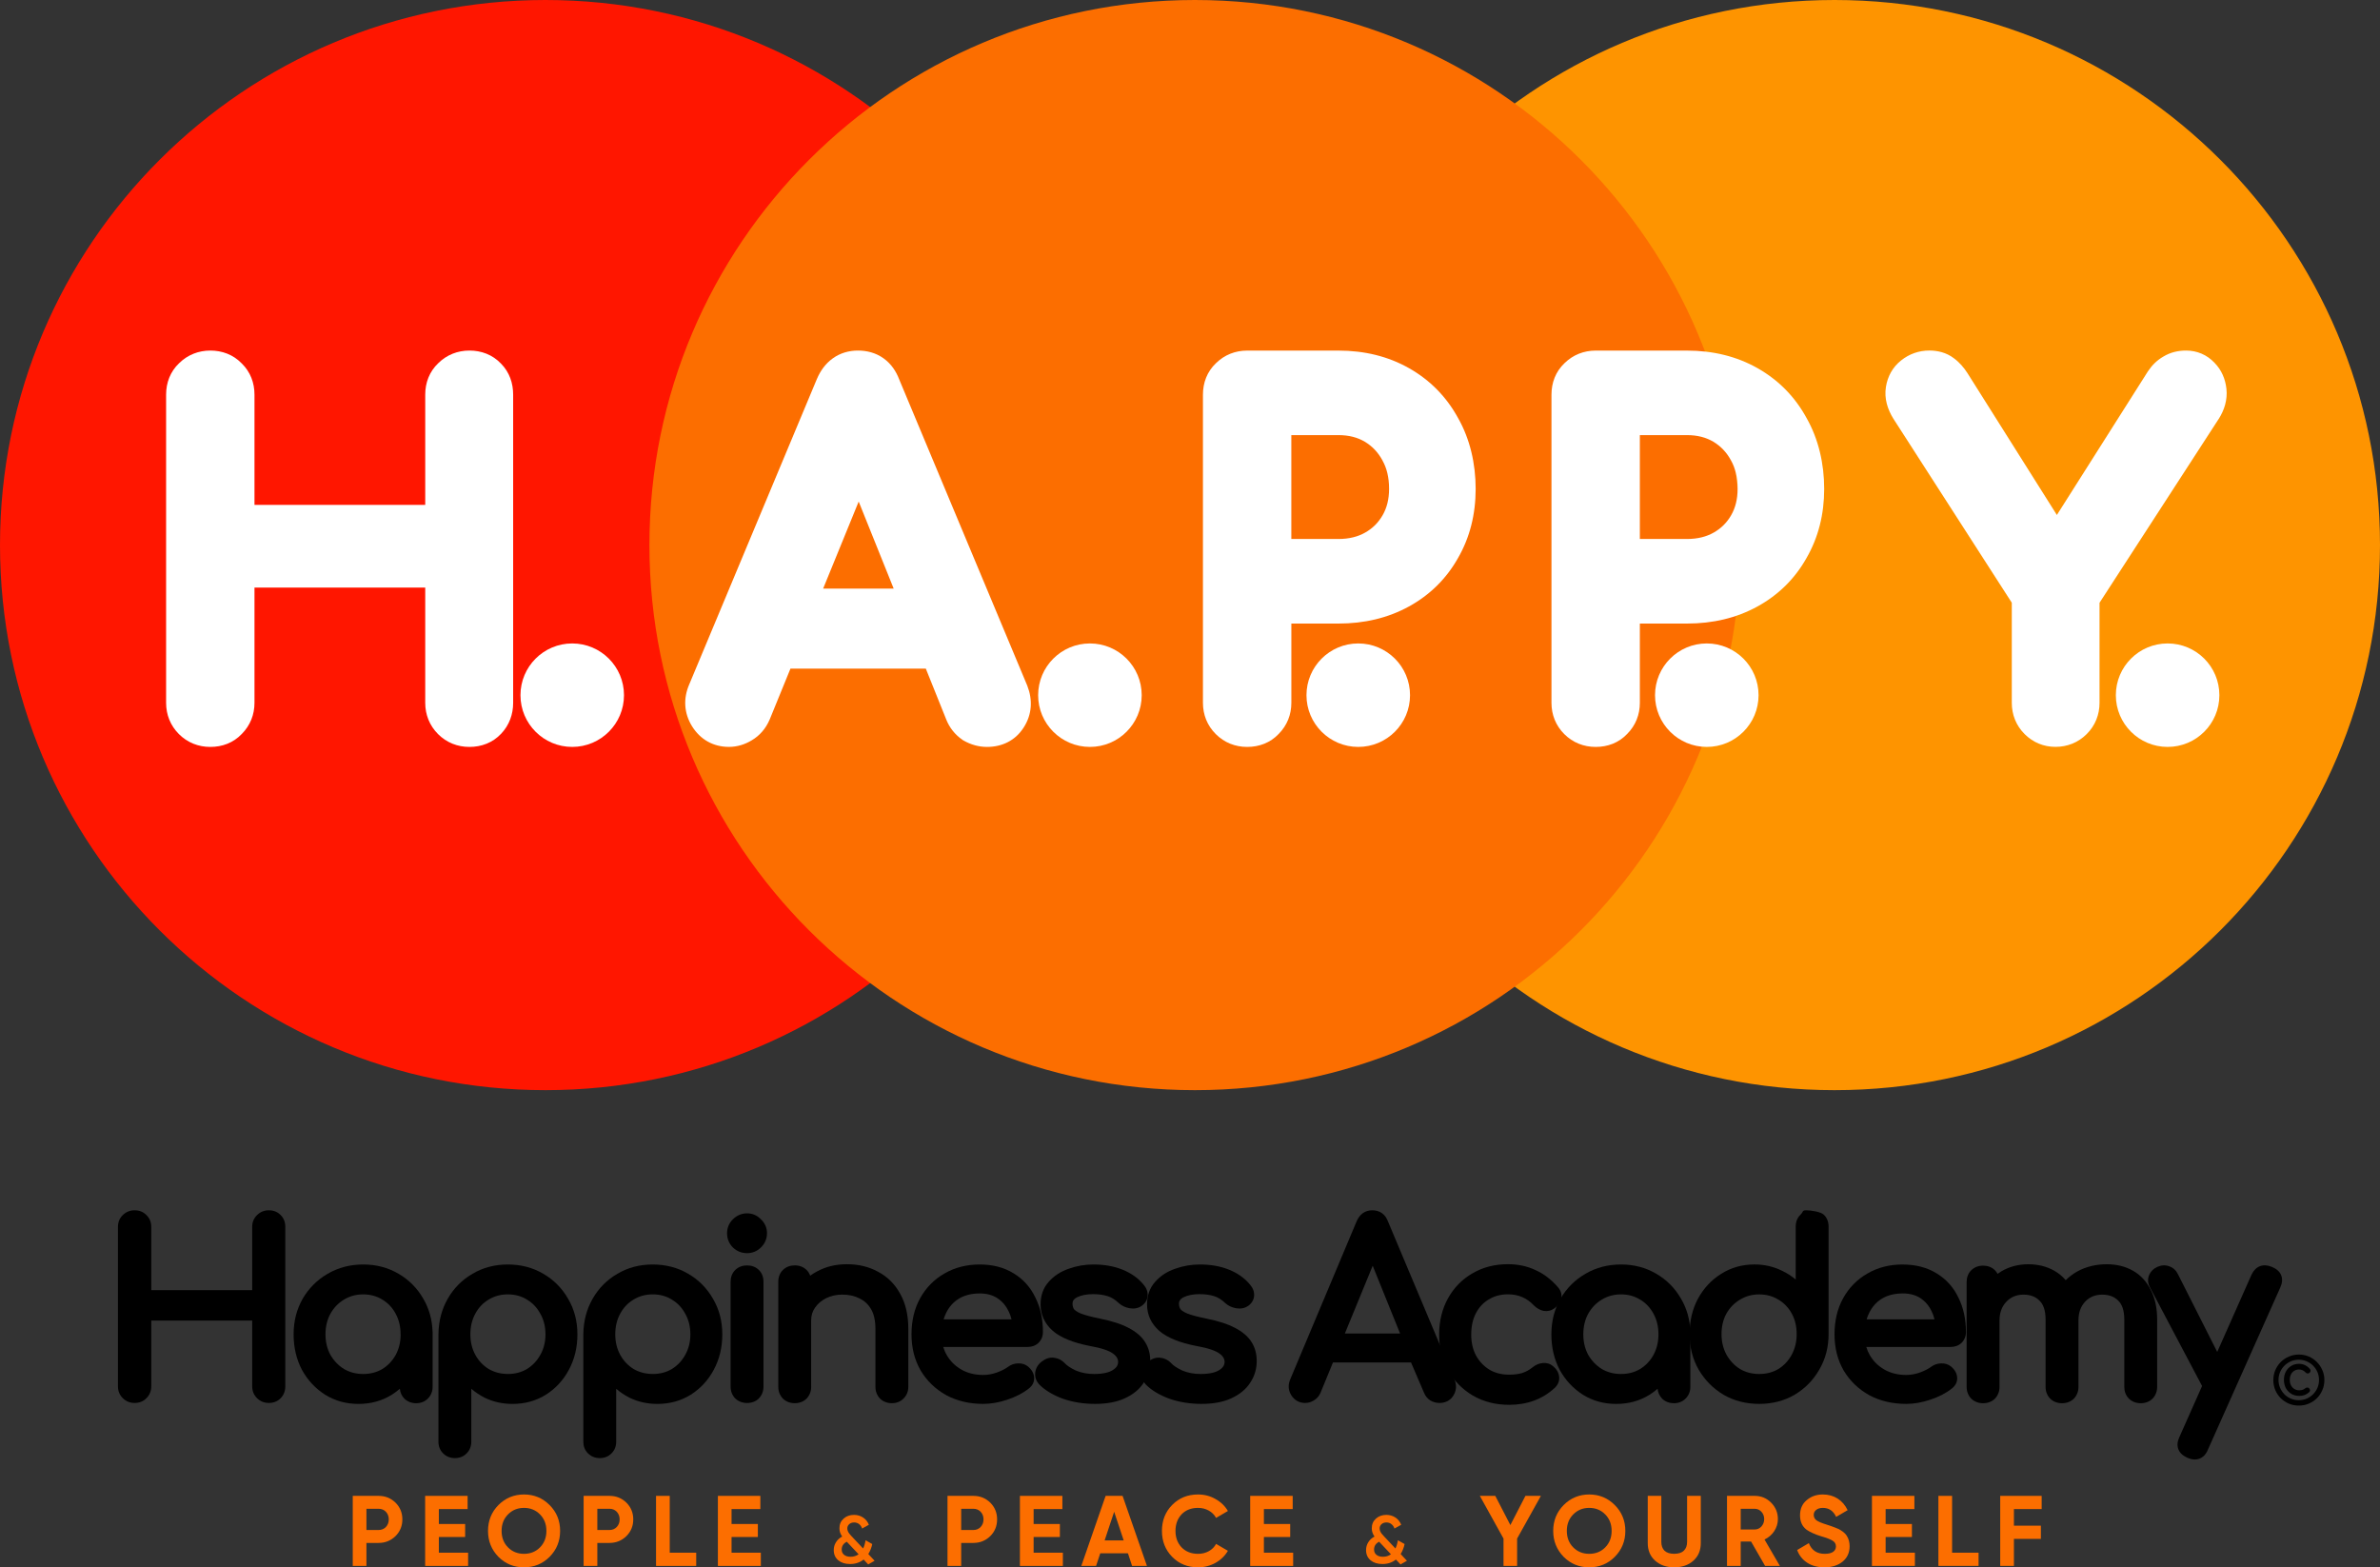 <?xml version="1.0" encoding="UTF-8"?> <svg xmlns="http://www.w3.org/2000/svg" width="82" height="54" viewBox="0 0 82 54" fill="none"><rect x="0" y="0" width="82" height="54" fill="#333333" stroke="none"/><g clip-path="url(#clip0_526_55)"><path d="M18.794 37.56C29.174 37.56 37.589 29.152 37.589 18.78C37.589 8.408 29.174 0 18.794 0C8.415 0 0 8.408 0 18.78C0 29.152 8.415 37.56 18.794 37.56Z" fill="#FF1600"></path><path d="M63.206 37.56C73.585 37.56 82 29.152 82 18.78C82 8.408 73.585 0 63.206 0C52.826 0 44.411 8.408 44.411 18.78C44.411 29.152 52.826 37.56 63.206 37.56Z" fill="#FE9400"></path><path d="M41.17 37.56C51.549 37.56 59.964 29.152 59.964 18.78C59.964 8.408 51.549 0 41.17 0C30.79 0 22.375 8.408 22.375 18.78C22.375 29.152 30.79 37.56 41.17 37.56Z" fill="#FC6E00"></path><path d="M6.165 25.293C6.46 25.587 6.836 25.734 7.245 25.734C7.655 25.734 8.038 25.596 8.334 25.284C8.623 24.991 8.768 24.62 8.768 24.215V20.245H14.651V24.215C14.651 24.624 14.799 24.998 15.093 25.293C15.388 25.587 15.764 25.734 16.174 25.734C16.583 25.734 16.974 25.593 17.271 25.275C17.549 24.978 17.68 24.609 17.68 24.215V13.597C17.68 13.207 17.557 12.827 17.262 12.528C16.966 12.217 16.58 12.078 16.174 12.078C15.767 12.078 15.395 12.223 15.102 12.511C14.79 12.806 14.651 13.192 14.651 13.597V17.395H8.768V13.597C8.768 13.196 8.631 12.814 8.326 12.519C8.031 12.214 7.648 12.078 7.246 12.078C6.843 12.078 6.467 12.223 6.174 12.511C5.862 12.806 5.723 13.192 5.723 13.597V24.215C5.723 24.624 5.871 24.998 6.165 25.293H6.165Z" fill="white"></path><path d="M19.715 25.734C20.7 25.734 21.499 24.936 21.499 23.952C21.499 22.967 20.7 22.169 19.715 22.169C18.73 22.169 17.932 22.967 17.932 23.952C17.932 24.936 18.73 25.734 19.715 25.734Z" fill="white"></path><path fill-rule="evenodd" clip-rule="evenodd" d="M26.513 24.803L27.234 23.037H31.898L32.602 24.79V24.791C32.715 25.072 32.901 25.309 33.152 25.483L33.177 25.501L33.203 25.516C33.447 25.655 33.718 25.734 34.006 25.734C34.515 25.734 34.978 25.523 35.269 25.066C35.561 24.616 35.583 24.108 35.395 23.628L35.392 23.62L30.98 13.07C30.875 12.793 30.704 12.533 30.442 12.346C30.173 12.153 29.865 12.078 29.56 12.078C29.255 12.078 28.956 12.158 28.694 12.346C28.437 12.529 28.263 12.782 28.147 13.053L28.146 13.055L23.749 23.575C23.538 24.057 23.561 24.569 23.846 25.026C24.129 25.48 24.577 25.733 25.114 25.733C25.398 25.733 25.662 25.65 25.896 25.509C26.179 25.343 26.383 25.099 26.509 24.809L26.513 24.802L26.513 24.803ZM28.36 20.28L29.585 17.28L30.791 20.28H28.36Z" fill="white"></path><path d="M37.552 25.734C38.537 25.734 39.336 24.936 39.336 23.952C39.336 22.967 38.537 22.169 37.552 22.169C36.567 22.169 35.768 22.967 35.768 23.952C35.768 24.936 36.567 25.734 37.552 25.734Z" fill="white"></path><path fill-rule="evenodd" clip-rule="evenodd" d="M41.889 25.293C42.184 25.587 42.559 25.734 42.969 25.734C43.379 25.734 43.762 25.596 44.058 25.284C44.347 24.991 44.492 24.62 44.492 24.215V21.484H46.113C47.002 21.484 47.818 21.294 48.544 20.895C49.264 20.499 49.83 19.941 50.231 19.231C50.644 18.518 50.842 17.716 50.842 16.844C50.842 15.973 50.647 15.126 50.235 14.401C49.837 13.673 49.273 13.098 48.552 12.688C47.825 12.275 47.005 12.079 46.113 12.079H42.969C42.563 12.079 42.191 12.223 41.897 12.511C41.585 12.806 41.446 13.192 41.446 13.598V24.215C41.446 24.625 41.594 24.999 41.889 25.293V25.293ZM47.63 15.861L47.632 15.864L47.633 15.868C47.776 16.123 47.859 16.441 47.859 16.843C47.859 17.206 47.78 17.501 47.638 17.749C47.49 18.006 47.293 18.203 47.036 18.349C46.79 18.489 46.489 18.57 46.112 18.57H44.491V14.991H46.112C46.483 14.991 46.779 15.074 47.023 15.219C47.277 15.372 47.478 15.581 47.63 15.86V15.861Z" fill="white"></path><path d="M46.797 25.734C47.782 25.734 48.581 24.936 48.581 23.952C48.581 22.967 47.782 22.169 46.797 22.169C45.812 22.169 45.013 22.967 45.013 23.952C45.013 24.936 45.812 25.734 46.797 25.734Z" fill="white"></path><path fill-rule="evenodd" clip-rule="evenodd" d="M53.896 25.293C54.191 25.587 54.567 25.734 54.977 25.734C55.387 25.734 55.77 25.596 56.065 25.284C56.355 24.991 56.499 24.62 56.499 24.215V21.484H58.12C59.01 21.484 59.827 21.294 60.552 20.895C61.272 20.499 61.838 19.941 62.238 19.231C62.651 18.518 62.85 17.716 62.85 16.844C62.85 15.973 62.654 15.126 62.242 14.401C61.845 13.673 61.281 13.098 60.56 12.688C59.833 12.275 59.013 12.079 58.12 12.079H54.977C54.571 12.079 54.199 12.223 53.905 12.511C53.593 12.806 53.454 13.192 53.454 13.598V24.215C53.454 24.625 53.602 24.999 53.896 25.293V25.293ZM59.638 15.861L59.64 15.864L59.642 15.868C59.784 16.123 59.867 16.441 59.867 16.843C59.867 17.206 59.788 17.501 59.646 17.749C59.499 18.006 59.301 18.203 59.044 18.349C58.798 18.489 58.498 18.57 58.12 18.57H56.499V14.991H58.12C58.491 14.991 58.787 15.074 59.031 15.219C59.286 15.372 59.486 15.581 59.638 15.86V15.861Z" fill="white"></path><path d="M58.805 25.734C59.79 25.734 60.589 24.936 60.589 23.952C60.589 22.967 59.79 22.169 58.805 22.169C57.82 22.169 57.022 22.967 57.022 23.952C57.022 24.936 57.82 25.734 58.805 25.734Z" fill="white"></path><path d="M76.447 14.428C76.636 14.128 76.75 13.777 76.709 13.396C76.673 13.064 76.544 12.749 76.297 12.498C76.037 12.222 75.695 12.078 75.319 12.078C75.056 12.078 74.784 12.134 74.538 12.284C74.319 12.409 74.145 12.583 74.012 12.783L74.007 12.789L70.867 17.743L67.788 12.858L67.786 12.855C67.663 12.664 67.51 12.482 67.317 12.342C67.056 12.142 66.751 12.077 66.473 12.077C66.113 12.077 65.782 12.194 65.502 12.417C65.207 12.65 65.035 12.97 64.978 13.327C64.911 13.733 65.038 14.109 65.231 14.421L65.234 14.426L69.314 20.766V24.213C69.314 24.622 69.461 24.997 69.755 25.291C70.042 25.578 70.409 25.732 70.818 25.732C71.226 25.732 71.601 25.585 71.895 25.291C72.19 24.997 72.337 24.622 72.337 24.213V20.767L76.445 14.429L76.447 14.426V14.428Z" fill="white"></path><path d="M74.683 25.734C75.668 25.734 76.466 24.936 76.466 23.952C76.466 22.967 75.668 22.169 74.683 22.169C73.697 22.169 72.899 22.967 72.899 23.952C72.899 24.936 73.697 25.734 74.683 25.734Z" fill="white"></path><path fill-rule="evenodd" clip-rule="evenodd" d="M75.089 49.511L75.088 49.513C75.024 49.65 75 49.794 75.052 49.93C75.104 50.066 75.219 50.159 75.358 50.222L75.36 50.224H75.361C75.447 50.261 75.534 50.285 75.616 50.285C75.72 50.285 75.817 50.254 75.899 50.189C75.978 50.127 76.034 50.04 76.073 49.941L78.563 44.362H78.563C78.627 44.222 78.651 44.075 78.596 43.939C78.542 43.802 78.424 43.711 78.281 43.651H78.28C78.142 43.593 77.999 43.574 77.865 43.624C77.731 43.675 77.637 43.784 77.573 43.919L77.572 43.921L77.571 43.923L76.392 46.579L75.044 43.912L75.043 43.91C74.981 43.779 74.884 43.681 74.75 43.633C74.617 43.579 74.478 43.586 74.344 43.642C74.208 43.7 74.105 43.797 74.045 43.931L74.044 43.933V43.935C73.986 44.075 74.003 44.219 74.074 44.354L75.87 47.753L75.089 49.511Z" fill="black"></path><path fill-rule="evenodd" clip-rule="evenodd" d="M71.611 45.493C71.611 45.222 71.689 45.012 71.839 44.849C71.993 44.686 72.186 44.605 72.428 44.605C72.671 44.605 72.846 44.677 72.982 44.812L72.983 44.813V44.814C73.111 44.937 73.19 45.142 73.19 45.461V47.782C73.19 47.936 73.24 48.073 73.344 48.184L73.348 48.188L73.352 48.192C73.463 48.296 73.601 48.346 73.756 48.346C73.911 48.346 74.055 48.297 74.164 48.188L74.165 48.186L74.168 48.184C74.272 48.073 74.322 47.936 74.322 47.782V45.461C74.322 45.071 74.251 44.73 74.102 44.444C73.96 44.155 73.755 43.932 73.489 43.781C73.224 43.631 72.924 43.558 72.591 43.558C72.216 43.558 71.876 43.639 71.574 43.804H71.574L71.573 43.805C71.423 43.889 71.289 43.989 71.172 44.107C71.06 43.976 70.929 43.866 70.777 43.781C70.513 43.631 70.212 43.558 69.88 43.558C69.547 43.558 69.222 43.64 68.947 43.807C68.904 43.833 68.864 43.86 68.825 43.888C68.801 43.843 68.77 43.802 68.733 43.764C68.624 43.656 68.482 43.606 68.325 43.606C68.167 43.606 68.032 43.657 67.92 43.761L67.919 43.763L67.917 43.764C67.808 43.873 67.758 44.014 67.758 44.171V47.782C67.758 47.936 67.809 48.074 67.913 48.185L67.917 48.189L67.92 48.192C68.032 48.296 68.17 48.346 68.325 48.346C68.479 48.346 68.624 48.297 68.733 48.189L68.734 48.187L68.736 48.185C68.84 48.074 68.891 47.936 68.891 47.782V45.494C68.891 45.224 68.972 45.013 69.126 44.85C69.281 44.687 69.474 44.605 69.717 44.605C69.96 44.605 70.134 44.677 70.27 44.813L70.271 44.814V44.815C70.399 44.938 70.478 45.143 70.478 45.462V47.782C70.478 47.936 70.529 48.074 70.633 48.185L70.636 48.189L70.64 48.192C70.751 48.296 70.889 48.346 71.044 48.346C71.199 48.346 71.343 48.297 71.452 48.189L71.454 48.187L71.456 48.185C71.56 48.074 71.611 47.936 71.611 47.782V45.494V45.493Z" fill="black"></path><path fill-rule="evenodd" clip-rule="evenodd" d="M65.555 43.566C65.103 43.566 64.696 43.669 64.339 43.878C63.984 44.081 63.704 44.367 63.502 44.73V44.731C63.303 45.092 63.206 45.507 63.206 45.972C63.206 46.436 63.309 46.849 63.519 47.215V47.216L63.52 47.217C63.735 47.576 64.028 47.859 64.398 48.066H64.4L64.4 48.068C64.778 48.27 65.205 48.369 65.677 48.369C65.945 48.369 66.222 48.32 66.507 48.224C66.796 48.128 67.043 48.002 67.244 47.843C67.366 47.749 67.441 47.621 67.432 47.464C67.424 47.317 67.349 47.193 67.235 47.092L67.233 47.091L67.232 47.09C67.131 47.005 67.01 46.967 66.878 46.974C66.752 46.975 66.636 47.016 66.533 47.092H66.532L66.531 47.093C66.438 47.163 66.31 47.229 66.14 47.291C65.981 47.345 65.827 47.372 65.677 47.372C65.39 47.372 65.143 47.31 64.929 47.189C64.713 47.066 64.545 46.901 64.423 46.692C64.371 46.603 64.33 46.508 64.3 46.407H67.208C67.349 46.407 67.477 46.364 67.579 46.27L67.582 46.268L67.584 46.266C67.683 46.166 67.734 46.041 67.734 45.9C67.734 45.454 67.649 45.054 67.474 44.706C67.305 44.351 67.054 44.072 66.725 43.873C66.394 43.667 66.001 43.567 65.555 43.567V43.566ZM65.555 44.564C65.269 44.564 65.031 44.627 64.836 44.745C64.645 44.864 64.499 45.028 64.397 45.241H64.396V45.242C64.363 45.31 64.335 45.381 64.312 45.456H66.651C66.627 45.357 66.594 45.264 66.552 45.177H66.551V45.176C66.459 44.983 66.33 44.834 66.165 44.725C66.003 44.62 65.803 44.563 65.555 44.563V44.564Z" fill="black"></path><path fill-rule="evenodd" clip-rule="evenodd" d="M59.386 48.056H59.387L59.388 48.058C59.755 48.267 60.164 48.369 60.611 48.369C61.059 48.369 61.466 48.266 61.827 48.057H61.828L61.828 48.056C62.187 47.843 62.472 47.554 62.68 47.191C62.895 46.825 63.002 46.415 63.002 45.963V42.263C63.002 42.106 62.952 41.965 62.843 41.856C62.734 41.748 62.392 41.699 62.234 41.699C62.077 41.699 62.142 41.749 62.031 41.853L62.029 41.855L62.027 41.857C61.918 41.965 61.869 42.106 61.869 42.263V44.085C61.73 43.966 61.574 43.866 61.402 43.784C61.109 43.638 60.79 43.565 60.448 43.565C60.026 43.565 59.642 43.672 59.301 43.889C58.964 44.098 58.696 44.385 58.5 44.748L58.499 44.749C58.307 45.108 58.213 45.514 58.213 45.964C58.213 46.413 58.316 46.825 58.526 47.19H58.526L58.527 47.192C58.74 47.554 59.027 47.843 59.386 48.056ZM61.272 44.777L61.274 44.778H61.275C61.468 44.894 61.621 45.053 61.733 45.257C61.844 45.459 61.902 45.694 61.902 45.964C61.902 46.234 61.844 46.463 61.733 46.672C61.62 46.882 61.467 47.045 61.274 47.166C61.082 47.28 60.863 47.339 60.611 47.339C60.36 47.339 60.146 47.281 59.948 47.166C59.755 47.045 59.6 46.881 59.482 46.671C59.37 46.462 59.313 46.228 59.313 45.964C59.313 45.7 59.37 45.461 59.481 45.258C59.599 45.053 59.754 44.894 59.948 44.778H59.948L59.949 44.778C60.147 44.657 60.366 44.597 60.611 44.597C60.857 44.597 61.081 44.658 61.272 44.777V44.777Z" fill="black"></path><path fill-rule="evenodd" clip-rule="evenodd" d="M55.849 43.566C55.401 43.566 54.991 43.672 54.625 43.886C54.265 44.094 53.978 44.381 53.765 44.743H53.764L53.764 44.745C53.554 45.111 53.451 45.521 53.451 45.972C53.451 46.422 53.545 46.829 53.737 47.194V47.195L53.738 47.197C53.935 47.554 54.202 47.84 54.539 48.054H54.539L54.54 48.055C54.88 48.266 55.264 48.37 55.686 48.37C56.109 48.37 56.492 48.266 56.832 48.055H56.833L56.834 48.054C56.932 47.992 57.024 47.923 57.11 47.848C57.123 47.975 57.173 48.089 57.262 48.184L57.265 48.188L57.269 48.192C57.38 48.295 57.519 48.346 57.673 48.346C57.828 48.346 57.965 48.295 58.073 48.188C58.184 48.078 58.239 47.939 58.239 47.782V45.873L58.238 45.872C58.223 45.459 58.117 45.082 57.917 44.744C57.709 44.381 57.425 44.095 57.065 43.886C56.704 43.672 56.297 43.566 55.849 43.566ZM57.14 45.972C57.14 46.236 57.083 46.47 56.97 46.679C56.858 46.883 56.706 47.045 56.511 47.166C56.32 47.28 56.101 47.339 55.849 47.339C55.597 47.339 55.384 47.28 55.186 47.166C54.992 47.044 54.837 46.882 54.719 46.678C54.607 46.469 54.551 46.235 54.551 45.971C54.551 45.708 54.608 45.467 54.719 45.265C54.837 45.054 54.992 44.893 55.186 44.778H55.186L55.187 44.777C55.385 44.657 55.604 44.596 55.849 44.596C56.094 44.596 56.319 44.657 56.51 44.777L56.511 44.778H56.513C56.705 44.894 56.857 45.054 56.97 45.264H56.97L56.971 45.266C57.082 45.468 57.14 45.703 57.14 45.973V45.972Z" fill="black"></path><path fill-rule="evenodd" clip-rule="evenodd" d="M45.497 47.986L45.926 46.941H48.615L49.062 47.983C49.105 48.091 49.175 48.18 49.271 48.246L49.276 48.249L49.282 48.252C49.379 48.308 49.483 48.337 49.593 48.337C49.795 48.337 49.963 48.257 50.07 48.09C50.106 48.034 50.132 47.976 50.147 47.917C50.183 47.778 50.16 47.669 50.132 47.582C50.127 47.568 50.122 47.554 50.116 47.539V47.538L47.819 42.078C47.776 41.964 47.71 41.866 47.614 41.798C47.518 41.729 47.403 41.699 47.28 41.699C47.157 41.699 47.05 41.73 46.955 41.798C46.861 41.865 46.792 41.961 46.743 42.074L44.456 47.517V47.518C44.372 47.707 44.381 47.898 44.49 48.071C44.599 48.244 44.764 48.337 44.968 48.337C45.074 48.337 45.173 48.307 45.265 48.251C45.37 48.19 45.448 48.1 45.497 47.987V47.986ZM47.294 43.608L48.238 45.943H46.336L47.295 43.608H47.294Z" fill="black"></path><path fill-rule="evenodd" clip-rule="evenodd" d="M39.984 46.78C39.829 46.757 39.683 46.815 39.555 46.916C39.432 47.01 39.357 47.137 39.336 47.289V47.292L39.335 47.295C39.32 47.451 39.373 47.59 39.481 47.705L39.482 47.707L39.484 47.709C39.683 47.907 39.953 48.066 40.287 48.19H40.288L40.29 48.191C40.633 48.311 41.003 48.369 41.398 48.369C41.794 48.369 42.141 48.308 42.422 48.177C42.703 48.049 42.922 47.873 43.071 47.645C43.115 47.58 43.153 47.512 43.184 47.442C43.236 47.326 43.27 47.204 43.287 47.077C43.295 47.015 43.299 46.952 43.299 46.888C43.299 46.648 43.241 46.43 43.122 46.241C43 46.044 42.805 45.882 42.551 45.75C42.299 45.616 41.964 45.51 41.549 45.427C41.261 45.368 41.049 45.311 40.909 45.257C40.772 45.198 40.7 45.143 40.669 45.102C40.636 45.046 40.62 44.986 40.62 44.917C40.62 44.866 40.633 44.827 40.655 44.795C40.677 44.762 40.716 44.727 40.78 44.695C40.922 44.626 41.102 44.588 41.324 44.588C41.519 44.588 41.685 44.611 41.825 44.655C41.957 44.695 42.084 44.772 42.205 44.887V44.888L42.206 44.889C42.311 44.986 42.438 45.046 42.584 45.073C42.736 45.1 42.88 45.077 43.005 44.992L43.008 44.99L43.011 44.988C43.126 44.902 43.2 44.785 43.209 44.642C43.217 44.498 43.164 44.37 43.068 44.26C42.887 44.039 42.646 43.868 42.35 43.747C42.052 43.625 41.714 43.566 41.34 43.566C41.047 43.566 40.764 43.614 40.492 43.712C40.215 43.806 39.984 43.955 39.803 44.16C39.612 44.37 39.52 44.635 39.52 44.941C39.52 45.3 39.662 45.605 39.937 45.849H39.938L39.938 45.85C40.217 46.092 40.647 46.261 41.205 46.371H41.206H41.208C41.629 46.446 41.888 46.539 42.015 46.635L42.016 46.636H42.017C42.15 46.734 42.195 46.832 42.192 46.932C42.188 47.033 42.138 47.124 42.003 47.207H42.002L42.001 47.208C41.873 47.288 41.667 47.339 41.364 47.339C41.133 47.339 40.926 47.299 40.741 47.222C40.55 47.134 40.425 47.047 40.353 46.967L40.352 46.966L40.351 46.965C40.252 46.859 40.127 46.796 39.983 46.78H39.984Z" fill="black"></path><path fill-rule="evenodd" clip-rule="evenodd" d="M36.315 46.78C36.159 46.757 36.014 46.815 35.885 46.916C35.763 47.01 35.688 47.137 35.666 47.289V47.292L35.666 47.295C35.65 47.451 35.704 47.59 35.812 47.705L35.813 47.707L35.815 47.709C36.014 47.907 36.284 48.066 36.617 48.19H36.619L36.62 48.191C36.964 48.311 37.334 48.369 37.729 48.369C38.124 48.369 38.472 48.308 38.753 48.177C39.034 48.049 39.253 47.873 39.402 47.645C39.446 47.58 39.484 47.512 39.515 47.442C39.503 47.4 39.499 47.356 39.504 47.31C39.517 47.218 39.555 47.14 39.619 47.077C39.627 47.015 39.631 46.952 39.631 46.888C39.631 46.648 39.573 46.43 39.453 46.241C39.332 46.044 39.137 45.882 38.883 45.75C38.631 45.616 38.295 45.51 37.881 45.427C37.592 45.368 37.381 45.311 37.241 45.257C37.104 45.198 37.032 45.143 37 45.102C36.968 45.046 36.952 44.986 36.952 44.917C36.952 44.866 36.964 44.827 36.986 44.795C37.009 44.762 37.048 44.727 37.111 44.695C37.254 44.626 37.434 44.588 37.656 44.588C37.85 44.588 38.017 44.611 38.157 44.655C38.289 44.695 38.415 44.772 38.536 44.887V44.888L38.538 44.889C38.642 44.986 38.77 45.046 38.915 45.073C39.067 45.1 39.212 45.077 39.337 44.992L39.34 44.99L39.342 44.988C39.458 44.902 39.532 44.785 39.541 44.642C39.549 44.498 39.495 44.37 39.4 44.26C39.219 44.039 38.977 43.868 38.682 43.747C38.384 43.625 38.046 43.566 37.672 43.566C37.379 43.566 37.096 43.614 36.824 43.712C36.547 43.806 36.316 43.955 36.135 44.16C35.944 44.37 35.852 44.635 35.852 44.941C35.852 45.3 35.994 45.605 36.269 45.849H36.269L36.27 45.85C36.549 46.092 36.978 46.261 37.536 46.371H37.538H37.539C37.961 46.446 38.22 46.539 38.346 46.635L38.347 46.636H38.348C38.482 46.734 38.526 46.832 38.523 46.932C38.52 47.033 38.47 47.124 38.334 47.207H38.333L38.332 47.208C38.204 47.288 37.999 47.339 37.696 47.339C37.465 47.339 37.258 47.299 37.073 47.222C36.882 47.134 36.758 47.047 36.685 46.967L36.684 46.966L36.683 46.965C36.584 46.859 36.459 46.796 36.316 46.78H36.315Z" fill="black"></path><path fill-rule="evenodd" clip-rule="evenodd" d="M35.933 45.899C35.933 45.453 35.848 45.053 35.673 44.705C35.504 44.35 35.253 44.071 34.924 43.872C34.593 43.666 34.2 43.566 33.754 43.566C33.308 43.566 32.895 43.669 32.538 43.878C32.183 44.081 31.903 44.367 31.701 44.73V44.731C31.502 45.092 31.405 45.507 31.405 45.972C31.405 46.436 31.508 46.849 31.718 47.215V47.216L31.719 47.217C31.934 47.576 32.227 47.859 32.597 48.066H32.598L32.599 48.068C32.976 48.27 33.403 48.369 33.876 48.369C34.144 48.369 34.421 48.32 34.706 48.224C34.995 48.128 35.242 48.001 35.442 47.843C35.565 47.749 35.639 47.621 35.63 47.464C35.622 47.317 35.547 47.193 35.433 47.092L35.432 47.091L35.431 47.09C35.33 47.005 35.209 46.967 35.077 46.974C34.951 46.975 34.834 47.016 34.731 47.092H34.73L34.73 47.093C34.637 47.163 34.508 47.229 34.338 47.291C34.18 47.345 34.025 47.372 33.876 47.372C33.589 47.372 33.341 47.31 33.127 47.189C32.911 47.066 32.744 46.901 32.622 46.692C32.569 46.603 32.528 46.508 32.498 46.407H35.407C35.548 46.407 35.675 46.364 35.777 46.27L35.779 46.268L35.781 46.266C35.881 46.166 35.932 46.041 35.932 45.9L35.933 45.899ZM34.751 45.177C34.793 45.264 34.827 45.357 34.851 45.456H32.511C32.534 45.381 32.562 45.31 32.595 45.242V45.241C32.697 45.028 32.843 44.864 33.035 44.745C33.23 44.627 33.467 44.564 33.754 44.564C34.001 44.564 34.202 44.621 34.363 44.727C34.529 44.835 34.657 44.983 34.749 45.177V45.178L34.751 45.177Z" fill="black"></path><path d="M27.947 47.781V45.493C27.947 45.321 27.993 45.176 28.082 45.052V45.051L28.084 45.05C28.176 44.916 28.303 44.808 28.466 44.726C28.628 44.646 28.811 44.604 29.018 44.604C29.248 44.604 29.443 44.649 29.609 44.733L29.611 44.734L29.613 44.736C29.78 44.814 29.912 44.936 30.012 45.105C30.108 45.27 30.162 45.493 30.162 45.784V47.781C30.162 47.935 30.213 48.072 30.317 48.183L30.32 48.187L30.324 48.191C30.436 48.295 30.574 48.345 30.728 48.345C30.883 48.345 31.021 48.294 31.128 48.187C31.239 48.077 31.295 47.938 31.295 47.781V45.784C31.295 45.317 31.204 44.912 31.015 44.576C30.834 44.243 30.58 43.99 30.255 43.818C29.937 43.642 29.578 43.557 29.181 43.557C28.785 43.557 28.452 43.641 28.14 43.81C28.06 43.853 27.985 43.901 27.914 43.952C27.889 43.879 27.847 43.812 27.79 43.755C27.68 43.646 27.539 43.597 27.382 43.597C27.224 43.597 27.089 43.647 26.978 43.751L26.976 43.753L26.974 43.755C26.864 43.863 26.815 44.004 26.815 44.162V47.781C26.815 47.935 26.866 48.072 26.97 48.183L26.974 48.187L26.978 48.191C27.089 48.295 27.227 48.345 27.382 48.345C27.536 48.345 27.68 48.296 27.79 48.187L27.792 48.185L27.793 48.183C27.897 48.072 27.948 47.935 27.948 47.781L27.947 47.781Z" fill="black"></path><path d="M25.327 48.176L25.331 48.18L25.335 48.184C25.446 48.288 25.584 48.338 25.739 48.338C25.893 48.338 26.038 48.289 26.147 48.18L26.149 48.178L26.15 48.176C26.254 48.065 26.305 47.928 26.305 47.773V44.163C26.305 44.005 26.256 43.864 26.147 43.756C26.038 43.648 25.896 43.598 25.739 43.598C25.581 43.598 25.446 43.648 25.335 43.752L25.333 43.754L25.331 43.756C25.222 43.864 25.172 44.005 25.172 44.163V47.773C25.172 47.928 25.223 48.065 25.327 48.176Z" fill="black"></path><path d="M25.246 42.976L25.249 42.978L25.252 42.981C25.388 43.109 25.552 43.176 25.738 43.176C25.924 43.176 26.088 43.109 26.219 42.978C26.355 42.843 26.426 42.678 26.426 42.49C26.426 42.303 26.355 42.141 26.219 42.011C26.089 41.875 25.926 41.804 25.738 41.804C25.55 41.804 25.384 41.876 25.249 42.011C25.117 42.142 25.05 42.304 25.05 42.49C25.05 42.676 25.116 42.84 25.246 42.975L25.246 42.976Z" fill="black"></path><path fill-rule="evenodd" clip-rule="evenodd" d="M20.419 44.745C20.627 44.382 20.912 44.095 21.271 43.887C21.633 43.672 22.04 43.566 22.488 43.566C22.935 43.566 23.351 43.672 23.712 43.887C24.072 44.095 24.356 44.382 24.564 44.745C24.78 45.11 24.886 45.521 24.886 45.972C24.886 46.423 24.788 46.831 24.591 47.196C24.4 47.553 24.135 47.84 23.798 48.054H23.797L23.796 48.055C23.456 48.266 23.072 48.37 22.65 48.37C22.309 48.37 21.99 48.301 21.697 48.16L21.696 48.16L21.694 48.158C21.525 48.073 21.37 47.969 21.23 47.848V49.672C21.23 49.825 21.18 49.962 21.073 50.069C20.965 50.183 20.824 50.237 20.664 50.237C20.504 50.237 20.367 50.181 20.256 50.071C20.148 49.963 20.098 49.826 20.098 49.673V45.971C20.103 45.52 20.21 45.111 20.419 44.745L20.419 44.745ZM22.488 47.339C22.74 47.339 22.959 47.28 23.151 47.166C23.345 47.044 23.498 46.883 23.61 46.678V46.678C23.727 46.469 23.786 46.235 23.786 45.972C23.786 45.709 23.726 45.469 23.611 45.267L23.61 45.265L23.609 45.263C23.496 45.053 23.344 44.893 23.151 44.778H23.15L23.149 44.776C22.958 44.657 22.739 44.596 22.488 44.596C22.237 44.596 22.023 44.657 21.825 44.777V44.777C21.633 44.892 21.48 45.053 21.367 45.263V45.264C21.256 45.467 21.198 45.701 21.198 45.971C21.198 46.241 21.256 46.47 21.368 46.678C21.48 46.882 21.633 47.044 21.826 47.165C22.023 47.28 22.244 47.338 22.489 47.338L22.488 47.339Z" fill="black"></path><path fill-rule="evenodd" clip-rule="evenodd" d="M15.427 44.745C15.635 44.382 15.919 44.095 16.279 43.887C16.641 43.672 17.048 43.566 17.496 43.566C17.943 43.566 18.358 43.672 18.72 43.887C19.079 44.095 19.364 44.382 19.572 44.745C19.788 45.11 19.894 45.521 19.894 45.972C19.894 46.423 19.796 46.831 19.599 47.196C19.408 47.553 19.143 47.84 18.806 48.054H18.805L18.804 48.055C18.464 48.266 18.08 48.37 17.658 48.37C17.317 48.37 16.999 48.301 16.706 48.16L16.704 48.16L16.703 48.158C16.533 48.073 16.379 47.969 16.238 47.848V49.672C16.238 49.825 16.188 49.962 16.082 50.069C15.974 50.183 15.832 50.237 15.672 50.237C15.512 50.237 15.375 50.181 15.264 50.071C15.157 49.963 15.106 49.826 15.106 49.673V45.971C15.111 45.52 15.218 45.111 15.427 44.745L15.427 44.745ZM17.496 47.339C17.747 47.339 17.966 47.28 18.158 47.166C18.352 47.044 18.505 46.883 18.617 46.678V46.678C18.735 46.469 18.794 46.235 18.794 45.972C18.794 45.709 18.734 45.469 18.619 45.267L18.617 45.265L18.616 45.263C18.504 45.053 18.352 44.893 18.159 44.778H18.158L18.157 44.776C17.965 44.657 17.747 44.596 17.496 44.596C17.244 44.596 17.031 44.657 16.833 44.777L16.833 44.777C16.64 44.892 16.488 45.053 16.375 45.263V45.264C16.264 45.467 16.206 45.701 16.206 45.971C16.206 46.241 16.264 46.47 16.376 46.678C16.488 46.882 16.64 47.044 16.834 47.165C17.032 47.28 17.251 47.338 17.497 47.338L17.496 47.339Z" fill="black"></path><path fill-rule="evenodd" clip-rule="evenodd" d="M12.514 43.566C12.066 43.566 11.656 43.672 11.289 43.886C10.93 44.094 10.643 44.381 10.429 44.743V44.745C10.22 45.111 10.116 45.521 10.116 45.972C10.116 46.422 10.211 46.829 10.402 47.194V47.195L10.404 47.197C10.6 47.554 10.867 47.84 11.204 48.054H11.205L11.206 48.055C11.546 48.266 11.93 48.37 12.352 48.37C12.774 48.37 13.158 48.266 13.498 48.055H13.499L13.5 48.054C13.598 47.992 13.69 47.923 13.776 47.848C13.789 47.975 13.838 48.089 13.927 48.184L13.931 48.188L13.935 48.192C14.046 48.295 14.184 48.346 14.339 48.346C14.493 48.346 14.631 48.295 14.739 48.188C14.85 48.078 14.905 47.939 14.905 47.782V45.873L14.903 45.872C14.888 45.459 14.782 45.082 14.583 44.744C14.375 44.381 14.09 44.094 13.731 43.886C13.369 43.672 12.963 43.566 12.514 43.566H12.514ZM13.804 45.972C13.804 46.236 13.747 46.47 13.635 46.679C13.522 46.883 13.37 47.045 13.176 47.166C12.984 47.28 12.765 47.339 12.513 47.339C12.262 47.339 12.048 47.28 11.85 47.166C11.656 47.044 11.5 46.882 11.383 46.678C11.271 46.469 11.214 46.235 11.214 45.971C11.214 45.708 11.272 45.467 11.383 45.265C11.501 45.054 11.657 44.893 11.85 44.777V44.777C12.048 44.656 12.267 44.596 12.512 44.596C12.758 44.596 12.982 44.657 13.174 44.776L13.175 44.777H13.176C13.368 44.893 13.521 45.054 13.633 45.264V45.265C13.744 45.468 13.802 45.702 13.802 45.972L13.804 45.972Z" fill="black"></path><path d="M4.231 48.172C4.342 48.282 4.481 48.337 4.639 48.337C4.796 48.337 4.94 48.284 5.048 48.17C5.158 48.06 5.212 47.921 5.212 47.765V45.497H8.689V47.765C8.689 47.922 8.744 48.061 8.856 48.172C8.967 48.282 9.106 48.337 9.263 48.337C9.421 48.337 9.567 48.283 9.675 48.168C9.779 48.057 9.83 47.919 9.83 47.765V42.271C9.83 42.115 9.781 41.975 9.673 41.867C9.565 41.753 9.424 41.699 9.263 41.699C9.103 41.699 8.968 41.754 8.858 41.863C8.743 41.971 8.689 42.112 8.689 42.271V44.45H5.212V42.271C5.212 42.113 5.159 41.972 5.046 41.865C4.938 41.752 4.797 41.699 4.638 41.699C4.479 41.699 4.343 41.754 4.232 41.863C4.117 41.971 4.064 42.112 4.064 42.271V47.765C4.064 47.922 4.119 48.061 4.23 48.172H4.231Z" fill="black"></path><path d="M50.748 48.084L50.749 48.085H50.75C51.119 48.297 51.536 48.401 51.996 48.401C52.62 48.401 53.149 48.206 53.573 47.812L53.575 47.81L53.577 47.808C53.68 47.705 53.735 47.576 53.718 47.431C53.702 47.286 53.625 47.166 53.51 47.07C53.408 46.984 53.286 46.948 53.154 46.962C53.025 46.971 52.907 47.024 52.802 47.11H52.802C52.696 47.196 52.579 47.261 52.45 47.304C52.326 47.342 52.176 47.362 51.996 47.362C51.731 47.362 51.505 47.303 51.313 47.188C51.118 47.066 50.964 46.903 50.851 46.697C50.744 46.493 50.689 46.256 50.689 45.983C50.689 45.691 50.745 45.446 50.852 45.242C50.96 45.037 51.106 44.881 51.294 44.77H51.295L51.297 44.769C51.483 44.654 51.701 44.594 51.955 44.594C52.313 44.594 52.606 44.72 52.844 44.972L52.846 44.974L52.847 44.975C52.941 45.069 53.049 45.134 53.173 45.163L53.177 45.164H53.181C53.314 45.188 53.44 45.16 53.549 45.081H53.55C53.669 44.995 53.756 44.885 53.788 44.748C53.824 44.597 53.774 44.459 53.673 44.344C53.448 44.085 53.191 43.888 52.902 43.758C52.613 43.622 52.297 43.556 51.955 43.556C51.5 43.556 51.091 43.66 50.732 43.871C50.375 44.076 50.094 44.364 49.89 44.73C49.685 45.099 49.584 45.518 49.584 45.982C49.584 46.447 49.685 46.849 49.89 47.217V47.219L49.892 47.22C50.101 47.58 50.387 47.869 50.747 48.084L50.748 48.084Z" fill="black"></path><path d="M79.219 48.094C79.117 48.094 79.026 48.071 78.947 48.024C78.867 47.976 78.804 47.91 78.757 47.828C78.713 47.744 78.69 47.649 78.69 47.542C78.69 47.436 78.712 47.342 78.755 47.259C78.8 47.175 78.862 47.109 78.94 47.061C79.018 47.013 79.108 46.989 79.21 46.989C79.36 46.989 79.485 47.05 79.586 47.169C79.604 47.192 79.611 47.216 79.606 47.241C79.602 47.265 79.587 47.286 79.561 47.306C79.542 47.32 79.52 47.324 79.496 47.32C79.472 47.315 79.451 47.303 79.433 47.283C79.373 47.218 79.298 47.184 79.21 47.184C79.147 47.184 79.091 47.2 79.044 47.23C78.995 47.26 78.958 47.301 78.931 47.356C78.906 47.41 78.892 47.472 78.892 47.542C78.892 47.613 78.906 47.675 78.933 47.729C78.962 47.783 79 47.825 79.048 47.855C79.097 47.885 79.155 47.901 79.219 47.901C79.301 47.901 79.368 47.879 79.419 47.835C79.441 47.817 79.463 47.808 79.487 47.806C79.511 47.803 79.532 47.809 79.55 47.824C79.574 47.845 79.587 47.868 79.588 47.894C79.591 47.92 79.583 47.942 79.564 47.961C79.472 48.05 79.357 48.094 79.219 48.094ZM79.206 48.427C79.084 48.427 78.97 48.406 78.863 48.362C78.757 48.317 78.663 48.254 78.582 48.175C78.501 48.094 78.438 48 78.392 47.894C78.348 47.788 78.325 47.672 78.325 47.547C78.325 47.423 78.348 47.313 78.392 47.208C78.438 47.101 78.5 47.008 78.579 46.928C78.661 46.848 78.754 46.784 78.861 46.739C78.968 46.693 79.082 46.669 79.206 46.669C79.329 46.669 79.441 46.692 79.546 46.737C79.652 46.782 79.745 46.845 79.825 46.926C79.906 47.007 79.969 47.101 80.014 47.207C80.061 47.312 80.084 47.425 80.084 47.547C80.084 47.669 80.061 47.787 80.014 47.894C79.969 48 79.906 48.094 79.825 48.175C79.744 48.254 79.65 48.316 79.543 48.361C79.438 48.405 79.326 48.427 79.206 48.427V48.427ZM79.201 48.242C79.298 48.242 79.389 48.224 79.474 48.188C79.558 48.152 79.631 48.102 79.694 48.038C79.759 47.973 79.809 47.899 79.845 47.815C79.881 47.731 79.899 47.64 79.899 47.544C79.899 47.449 79.881 47.359 79.845 47.274C79.809 47.191 79.759 47.116 79.694 47.051C79.629 46.987 79.555 46.937 79.471 46.901C79.387 46.865 79.297 46.847 79.201 46.847C79.105 46.847 79.015 46.865 78.931 46.901C78.847 46.937 78.772 46.987 78.708 47.051C78.643 47.116 78.593 47.19 78.557 47.274C78.521 47.358 78.503 47.449 78.503 47.544C78.503 47.64 78.521 47.73 78.557 47.815C78.593 47.898 78.643 47.973 78.706 48.038C78.77 48.102 78.845 48.153 78.929 48.188C79.013 48.224 79.103 48.242 79.201 48.242Z" fill="black"></path><path d="M43.546 52.955V53.496H44.554V53.952H43.074V51.538H44.538V51.993H43.546V52.507H44.452V52.955H43.546Z" fill="#FC6E00"></path><path d="M41.277 54C40.919 54 40.622 53.88 40.385 53.638C40.15 53.399 40.033 53.101 40.033 52.745C40.033 52.388 40.15 52.089 40.385 51.852C40.622 51.61 40.919 51.49 41.277 51.49C41.494 51.49 41.693 51.541 41.875 51.645C42.059 51.746 42.203 51.884 42.306 52.059L41.899 52.297C41.839 52.189 41.755 52.105 41.646 52.045C41.536 51.983 41.413 51.952 41.277 51.952C41.044 51.952 40.856 52.025 40.712 52.172C40.571 52.322 40.5 52.513 40.5 52.745C40.5 52.977 40.571 53.165 40.712 53.314C40.856 53.461 41.044 53.535 41.277 53.535C41.413 53.535 41.536 53.505 41.646 53.445C41.758 53.383 41.842 53.299 41.899 53.193L42.306 53.431C42.203 53.606 42.059 53.745 41.875 53.848C41.693 53.949 41.493 54 41.277 54Z" fill="#FC6E00"></path><path d="M39.518 53.952H39.005L38.862 53.517H37.908L37.764 53.952H37.255L38.093 51.538H38.677L39.517 53.952H39.518ZM38.387 52.086L38.059 53.072H38.715L38.387 52.086Z" fill="#FC6E00"></path><path d="M35.612 52.955V53.496H36.62V53.952H35.14V51.538H36.603V51.993H35.612V52.507H36.517V52.955H35.612Z" fill="#FC6E00"></path><path d="M32.645 51.538H33.538C33.766 51.538 33.959 51.616 34.119 51.772C34.276 51.928 34.354 52.121 34.354 52.348C34.354 52.576 34.276 52.768 34.119 52.924C33.959 53.08 33.766 53.159 33.538 53.159H33.117V53.952H32.645V51.538ZM33.117 52.714H33.538C33.638 52.714 33.721 52.679 33.787 52.61C33.853 52.539 33.886 52.452 33.886 52.348C33.886 52.245 33.853 52.155 33.787 52.086C33.721 52.017 33.638 51.983 33.538 51.983H33.117V52.714Z" fill="#FC6E00"></path><path d="M25.205 52.955V53.496H26.214V53.952H24.734V51.538H26.197V51.993H25.205V52.507H26.111V52.955H25.205Z" fill="#FC6E00"></path><path d="M23.075 51.538V53.496H23.987V53.952H22.603V51.538H23.075Z" fill="#FC6E00"></path><path d="M20.108 51.538H21.001C21.229 51.538 21.422 51.616 21.582 51.772C21.739 51.928 21.818 52.121 21.818 52.348C21.818 52.576 21.739 52.768 21.582 52.924C21.423 53.08 21.229 53.159 21.001 53.159H20.58V53.952H20.108V51.538ZM20.58 52.714H21.001C21.101 52.714 21.184 52.679 21.25 52.61C21.317 52.539 21.349 52.452 21.349 52.348C21.349 52.245 21.316 52.155 21.25 52.086C21.184 52.017 21.101 51.983 21.001 51.983H20.58V52.714Z" fill="#FC6E00"></path><path d="M18.936 53.638C18.694 53.88 18.4 54 18.054 54C17.708 54 17.414 53.88 17.172 53.638C16.933 53.392 16.814 53.094 16.814 52.745C16.814 52.395 16.933 52.097 17.172 51.855C17.414 51.612 17.708 51.49 18.054 51.49C18.4 51.49 18.694 51.612 18.936 51.855C19.178 52.097 19.298 52.393 19.298 52.745C19.298 53.097 19.178 53.394 18.936 53.638ZM17.504 53.314C17.649 53.461 17.833 53.535 18.054 53.535C18.275 53.535 18.458 53.461 18.604 53.314C18.752 53.165 18.826 52.975 18.826 52.745C18.826 52.515 18.752 52.325 18.604 52.176C18.456 52.026 18.272 51.952 18.054 51.952C17.835 51.952 17.651 52.026 17.504 52.176C17.355 52.325 17.282 52.515 17.282 52.745C17.282 52.975 17.355 53.165 17.504 53.314Z" fill="#FC6E00"></path><path d="M15.12 52.955V53.496H16.128V53.952H14.648V51.538H16.111V51.993H15.12V52.507H16.026V52.955H15.12Z" fill="#FC6E00"></path><path d="M12.154 51.538H13.046C13.274 51.538 13.467 51.616 13.627 51.772C13.784 51.928 13.863 52.121 13.863 52.348C13.863 52.576 13.784 52.768 13.627 52.924C13.467 53.08 13.274 53.159 13.046 53.159H12.625V53.952H12.154V51.538ZM12.625 52.714H13.046C13.146 52.714 13.229 52.679 13.296 52.61C13.362 52.539 13.395 52.452 13.395 52.348C13.395 52.245 13.361 52.155 13.296 52.086C13.23 52.017 13.146 51.983 13.046 51.983H12.625V52.714Z" fill="#FC6E00"></path><path d="M70.343 51.538V51.993H69.387V52.565H70.316V53.02H69.387V53.951H68.915V51.538H70.343Z" fill="#FC6E00"></path><path d="M67.257 51.538V53.496H68.169V53.951H66.785V51.538H67.257Z" fill="#FC6E00"></path><path d="M64.967 52.955V53.496H65.975V53.951H64.496V51.538H65.958V51.993H64.967V52.507H65.873V52.955H64.967Z" fill="#FC6E00"></path><path d="M62.858 54C62.624 54 62.426 53.947 62.264 53.841C62.102 53.735 61.987 53.59 61.919 53.404L62.322 53.166C62.415 53.412 62.599 53.535 62.872 53.535C63 53.535 63.096 53.511 63.16 53.465C63.223 53.42 63.255 53.357 63.255 53.28C63.255 53.194 63.217 53.129 63.142 53.083C63.067 53.035 62.933 52.983 62.739 52.928C62.529 52.863 62.364 52.788 62.243 52.704C62.093 52.591 62.018 52.426 62.018 52.207C62.018 51.989 62.094 51.812 62.247 51.686C62.4 51.555 62.585 51.49 62.804 51.49C62.995 51.49 63.165 51.537 63.313 51.631C63.461 51.725 63.576 51.859 63.658 52.031L63.262 52.262C63.166 52.055 63.013 51.952 62.804 51.952C62.708 51.952 62.632 51.975 62.575 52.021C62.518 52.065 62.49 52.122 62.49 52.193C62.49 52.269 62.52 52.331 62.582 52.379C62.65 52.428 62.771 52.478 62.944 52.531L63.108 52.586C63.137 52.595 63.189 52.615 63.262 52.645C63.33 52.67 63.38 52.694 63.412 52.717C63.524 52.786 63.599 52.857 63.638 52.931C63.697 53.028 63.726 53.142 63.726 53.273C63.726 53.495 63.645 53.673 63.484 53.804C63.322 53.935 63.114 54 62.858 54Z" fill="#FC6E00"></path><path d="M61.323 53.951H60.814L60.332 53.113H59.974V53.951H59.502V51.538H60.458C60.679 51.538 60.867 51.616 61.022 51.772C61.177 51.928 61.255 52.117 61.255 52.338C61.255 52.487 61.212 52.626 61.128 52.755C61.044 52.881 60.932 52.977 60.794 53.041L61.323 53.951ZM60.458 51.983H59.974V52.696H60.458C60.547 52.696 60.624 52.662 60.688 52.593C60.751 52.521 60.783 52.437 60.783 52.338C60.783 52.239 60.751 52.155 60.688 52.086C60.624 52.017 60.547 51.983 60.458 51.983Z" fill="#FC6E00"></path><path d="M57.683 54C57.416 54 57.198 53.924 57.027 53.772C56.856 53.62 56.771 53.417 56.771 53.162V51.538H57.239V53.124C57.239 53.252 57.275 53.354 57.348 53.427C57.423 53.498 57.535 53.534 57.683 53.534C57.831 53.534 57.942 53.498 58.014 53.427C58.09 53.354 58.127 53.252 58.127 53.124V51.538H58.599V53.162C58.599 53.417 58.513 53.62 58.343 53.772C58.172 53.924 57.952 54 57.683 54Z" fill="#FC6E00"></path><path d="M55.636 53.638C55.395 53.88 55.101 54 54.755 54C54.409 54 54.115 53.88 53.873 53.638C53.634 53.392 53.514 53.094 53.514 52.745C53.514 52.395 53.634 52.097 53.873 51.855C54.115 51.612 54.409 51.49 54.755 51.49C55.101 51.49 55.395 51.612 55.636 51.855C55.877 52.097 55.999 52.393 55.999 52.745C55.999 53.097 55.877 53.394 55.636 53.638ZM54.205 53.314C54.351 53.461 54.534 53.535 54.755 53.535C54.976 53.535 55.159 53.461 55.305 53.314C55.453 53.165 55.527 52.975 55.527 52.745C55.527 52.515 55.453 52.325 55.305 52.176C55.157 52.026 54.974 51.952 54.755 51.952C54.536 51.952 54.353 52.026 54.205 52.176C54.057 52.325 53.983 52.515 53.983 52.745C53.983 52.975 54.057 53.165 54.205 53.314Z" fill="#FC6E00"></path><path d="M52.557 51.538H53.09L52.27 53.01V53.951H51.802V53.01L50.986 51.538H51.518L52.038 52.544L52.557 51.538Z" fill="#FC6E00"></path><path d="M48.259 53.543L48.474 53.774L48.254 53.9L48.095 53.732C47.965 53.834 47.811 53.886 47.634 53.886C47.457 53.886 47.328 53.843 47.222 53.758C47.118 53.67 47.066 53.554 47.066 53.408C47.066 53.308 47.091 53.218 47.142 53.137C47.192 53.055 47.264 52.988 47.357 52.939C47.294 52.853 47.263 52.758 47.263 52.654C47.263 52.517 47.311 52.407 47.407 52.321C47.503 52.235 47.623 52.193 47.766 52.193C47.881 52.193 47.985 52.223 48.076 52.283C48.167 52.343 48.234 52.426 48.277 52.533L48.045 52.663C48.023 52.598 47.987 52.547 47.938 52.51C47.89 52.472 47.833 52.454 47.768 52.454C47.7 52.454 47.645 52.473 47.6 52.512C47.556 52.551 47.534 52.601 47.534 52.661C47.534 52.694 47.541 52.727 47.555 52.759C47.576 52.808 47.616 52.862 47.676 52.923L48.078 53.351C48.117 53.273 48.145 53.178 48.163 53.067L48.394 53.198C48.366 53.328 48.32 53.443 48.257 53.543H48.259ZM47.649 53.636C47.754 53.636 47.846 53.607 47.923 53.55L47.517 53.118C47.4 53.178 47.342 53.267 47.342 53.386C47.342 53.463 47.368 53.524 47.422 53.568C47.476 53.613 47.551 53.636 47.649 53.636H47.649Z" fill="#FC6E00"></path><path d="M29.918 53.543L30.133 53.774L29.913 53.9L29.755 53.732C29.624 53.834 29.47 53.886 29.293 53.886C29.116 53.886 28.987 53.843 28.882 53.758C28.778 53.67 28.726 53.554 28.726 53.408C28.726 53.308 28.751 53.218 28.802 53.137C28.852 53.055 28.924 52.988 29.017 52.939C28.953 52.853 28.922 52.758 28.922 52.654C28.922 52.517 28.97 52.407 29.066 52.321C29.162 52.235 29.282 52.193 29.425 52.193C29.541 52.193 29.643 52.223 29.735 52.283C29.826 52.343 29.893 52.426 29.936 52.533L29.704 52.663C29.682 52.598 29.647 52.547 29.598 52.51C29.549 52.472 29.492 52.454 29.427 52.454C29.363 52.454 29.304 52.473 29.26 52.512C29.215 52.551 29.193 52.601 29.193 52.661C29.193 52.694 29.2 52.727 29.215 52.759C29.235 52.808 29.275 52.862 29.335 52.923L29.737 53.351C29.776 53.273 29.805 53.178 29.822 53.067L30.053 53.198C30.025 53.328 29.979 53.443 29.916 53.543H29.918ZM29.307 53.636C29.413 53.636 29.504 53.607 29.582 53.55L29.175 53.118C29.059 53.178 29 53.267 29 53.386C29 53.463 29.027 53.524 29.081 53.568C29.135 53.613 29.21 53.636 29.308 53.636H29.307Z" fill="#FC6E00"></path></g><defs><clipPath id="clip0_526_55"><rect width="82" height="54" fill="white"></rect></clipPath></defs></svg> 